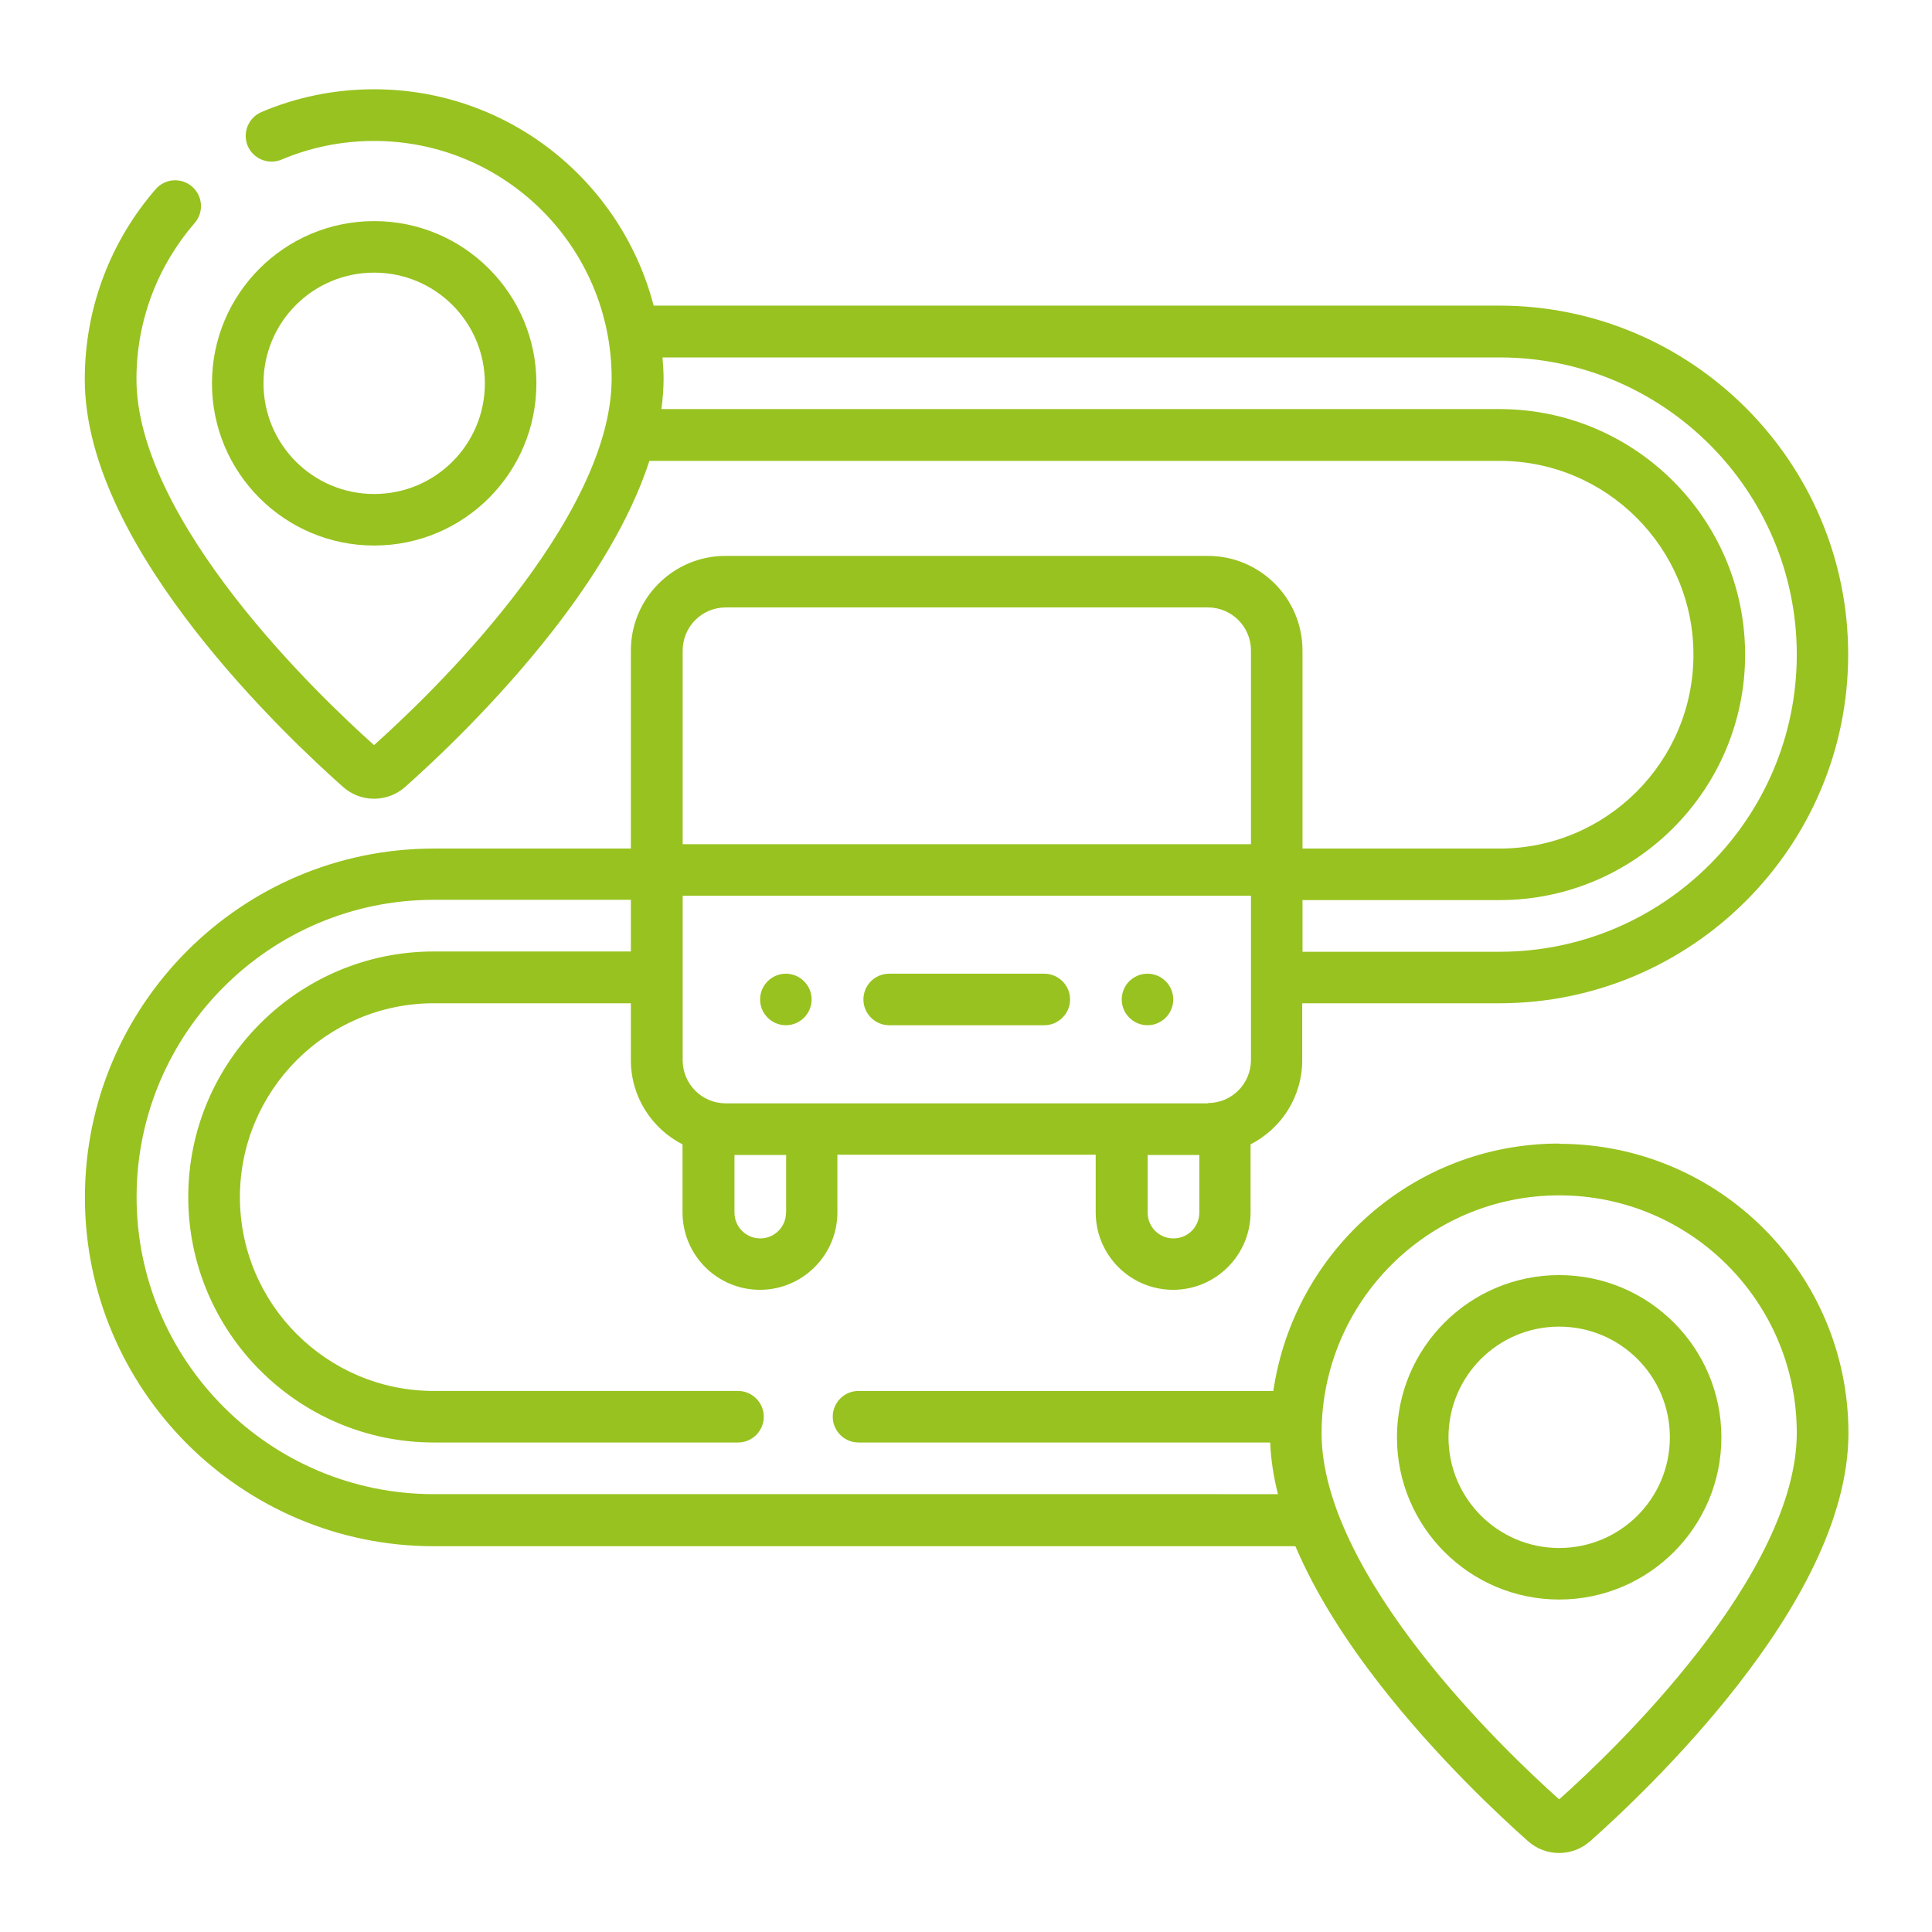 <?xml version="1.0" encoding="UTF-8"?><svg id="Calque_1" xmlns="http://www.w3.org/2000/svg" viewBox="0 0 141.73 141.73"><defs><style>.cls-1{fill:#98c21f;fill-rule:evenodd;stroke-width:0px;}</style></defs><path class="cls-1" d="m27.45,40.02c6.58,0,11.9-5.33,11.9-11.9s-5.33-11.9-11.9-11.9-11.9,5.33-11.9,11.9,5.33,11.9,11.9,11.9Zm0-20.02c4.48,0,8.12,3.63,8.12,8.12s-3.63,8.12-8.12,8.12-8.12-3.63-8.12-8.12,3.63-8.12,8.12-8.12Z"/><path class="cls-1" d="m114.38,83.89c-10.68,0-19.46,7.89-20.97,18.15h-30.43c-1.05,0-1.89.85-1.89,1.89s.85,1.89,1.89,1.89h30.2c.05,1.26.25,2.53.57,3.79H31.82c-12.02,0-21.8-9.78-21.8-21.8s9.78-21.8,21.8-21.8h14.46v3.79h-14.46c-9.93,0-18.01,8.08-18.01,18.01s8.08,18.01,18.01,18.01h22.32c1.05,0,1.89-.85,1.89-1.89s-.85-1.89-1.89-1.89h-22.32c-7.84,0-14.22-6.38-14.22-14.22s6.38-14.22,14.22-14.22h14.46v4.17c0,2.7,1.54,5.03,3.79,6.18v4.99c0,3.14,2.55,5.68,5.68,5.68s5.68-2.55,5.68-5.68v-4.23h18.95v4.23c0,3.14,2.55,5.68,5.68,5.68s5.68-2.55,5.68-5.68v-4.99c2.25-1.15,3.79-3.48,3.79-6.18v-4.17h14.46c14.11,0,25.59-11.48,25.59-25.59s-11.48-25.59-25.59-25.59h-62.04c-2.37-9.12-10.64-15.87-20.51-15.87-2.93,0-5.72.59-8.26,1.67-.96.41-1.41,1.52-1.01,2.48.41.96,1.52,1.41,2.48,1.01,2.08-.88,4.37-1.37,6.79-1.37,9.63,0,17.43,7.8,17.43,17.43,0,5.07-3.22,10.89-7.27,16.1-3.82,4.92-8.1,8.95-10.16,10.79-2.06-1.84-6.35-5.88-10.17-10.79-4.05-5.21-7.27-11.02-7.26-16.09.01-4.37,1.62-8.36,4.27-11.42.69-.79.6-1.99-.19-2.67-.79-.69-1.99-.6-2.67.19-3.23,3.72-5.19,8.58-5.2,13.9-.02,6.43,3.94,13.13,8.06,18.43,4.19,5.39,8.87,9.73,10.9,11.53h0c1.29,1.14,3.23,1.14,4.53,0h0c2.02-1.79,6.7-6.14,10.89-11.53,2.84-3.65,5.6-7.97,7.04-12.4h62.37c7.84,0,14.22,6.38,14.22,14.22s-6.38,14.22-14.22,14.22h-14.46v-14.52c0-3.84-3.11-6.95-6.95-6.95h-35.37c-3.84,0-6.95,3.11-6.95,6.95v14.52h-14.46c-14.11,0-25.59,11.48-25.59,25.59s11.48,25.59,25.59,25.59h63.21c1.54,3.62,3.83,7.1,6.18,10.12,4.19,5.39,8.87,9.73,10.9,11.53,1.29,1.14,3.23,1.14,4.53,0,2.02-1.79,6.7-6.14,10.89-11.53,4.12-5.3,8.07-11.99,8.07-18.42,0-11.72-9.5-21.22-21.22-21.22Zm-56.72,5.07c0,1.05-.85,1.89-1.89,1.89s-1.89-.85-1.89-1.89v-4.23h3.79v4.23Zm28.42,1.89c-1.05,0-1.89-.85-1.89-1.89v-4.23h3.79v4.23c0,1.05-.85,1.89-1.9,1.89Zm2.53-9.91h-35.37c-1.74,0-3.16-1.41-3.16-3.16v-12.07h41.69v5.99s0,0,0,0,0,0,0,0v6.06c0,1.74-1.41,3.16-3.16,3.16Zm39.41-32.92c0-9.93-8.08-18.01-18.01-18.01h-61.49c.1-.75.16-1.49.16-2.23,0-.53-.04-1.04-.08-1.56h61.41c12.02,0,21.8,9.78,21.8,21.8s-9.78,21.8-21.8,21.8h-14.46v-3.79h14.46c9.93,0,18.01-8.08,18.01-18.01Zm-74.78-3.46h35.37c1.74,0,3.16,1.41,3.16,3.16v14.21h-41.69v-14.21c0-1.74,1.41-3.16,3.16-3.16Zm71.3,76.65c-3.82,4.92-8.1,8.95-10.16,10.79-2.06-1.84-6.35-5.88-10.17-10.79-4.05-5.21-7.27-11.02-7.26-16.09.02-9.63,7.81-17.43,17.43-17.43s17.43,7.8,17.43,17.43c0,5.07-3.22,10.89-7.27,16.1Z"/><path class="cls-1" d="m114.38,93.54c-6.57,0-11.9,5.33-11.9,11.9s5.33,11.9,11.9,11.9,11.9-5.33,11.9-11.9-5.33-11.9-11.9-11.9Zm0,20.02c-4.48,0-8.12-3.63-8.12-8.12s3.63-8.12,8.12-8.12,8.12,3.63,8.12,8.12-3.63,8.12-8.12,8.12Z"/><path class="cls-1" d="m57.65,71.43c-1.04,0-1.89.85-1.89,1.89s.85,1.89,1.89,1.89,1.89-.85,1.89-1.89-.85-1.89-1.89-1.89Z"/><path class="cls-1" d="m84.18,71.43c-1.05,0-1.89.85-1.89,1.89s.85,1.89,1.89,1.89,1.89-.85,1.89-1.89-.85-1.89-1.89-1.89Z"/><path class="cls-1" d="m76.6,71.43h-11.37c-1.05,0-1.89.85-1.89,1.89s.85,1.89,1.89,1.89h11.37c1.05,0,1.9-.85,1.9-1.89s-.85-1.89-1.9-1.89Z"/></svg>